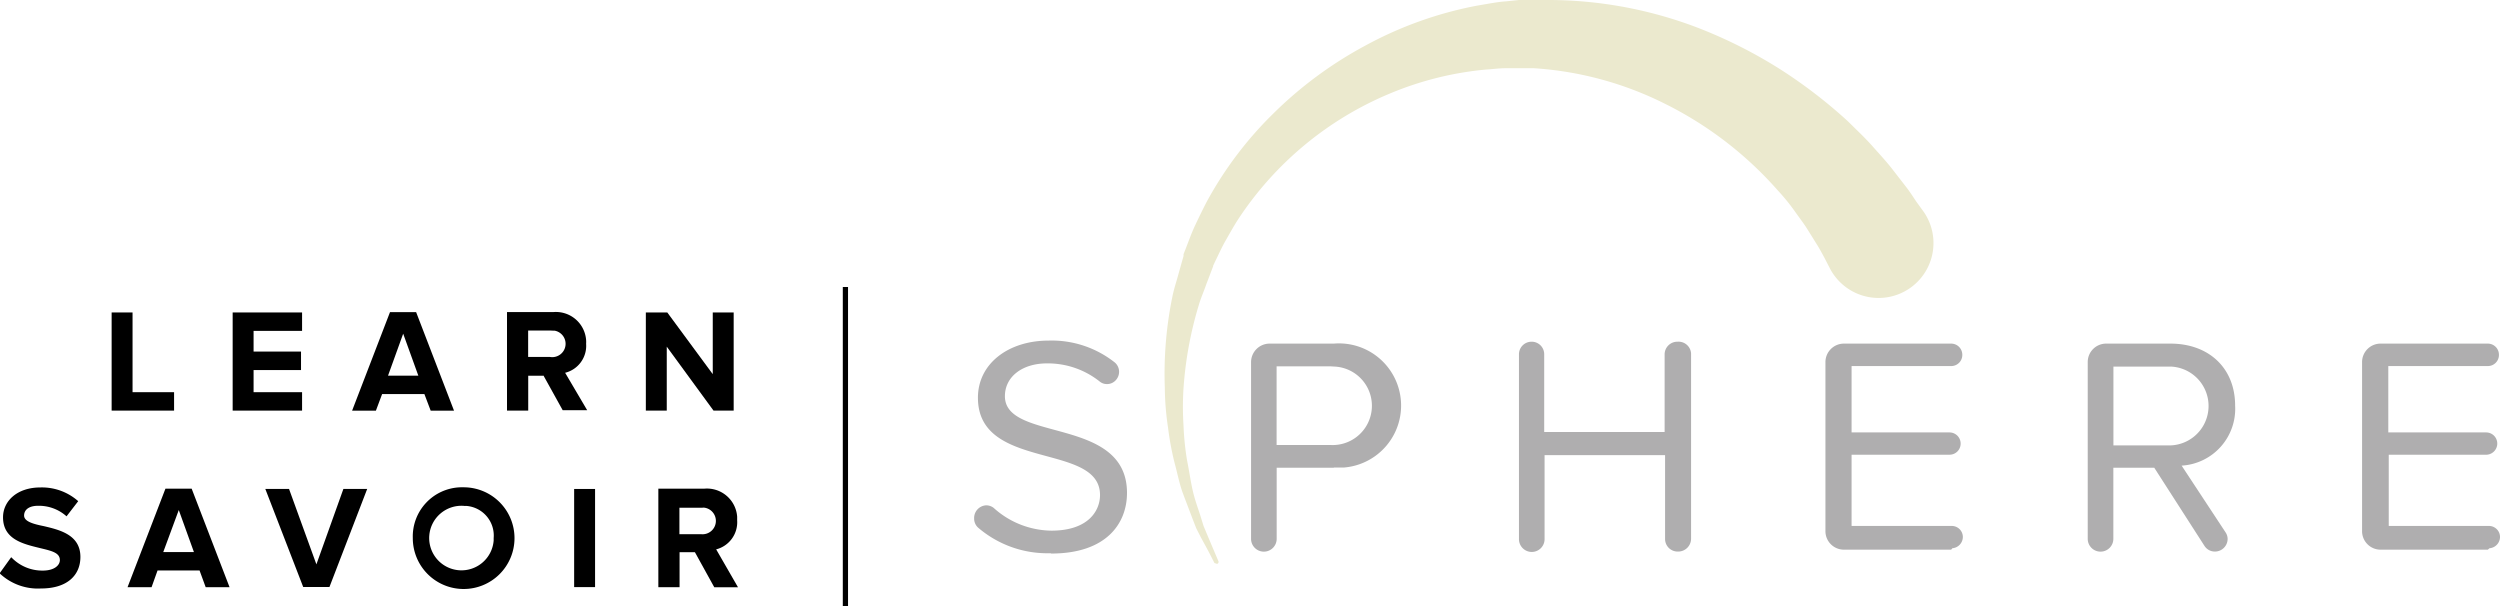 <svg xmlns="http://www.w3.org/2000/svg" viewBox="0 0 329.88 80"><defs><style>.a{fill:#afaeaf;}.b{fill:#ebe9ce;}</style></defs><polyline points="14.73 41.23 17.49 41.23 17.49 51.75 22.97 51.75 22.97 54.18 14.73 54.18 14.73 41.23"/><polyline points="30.7 41.23 39.86 41.23 39.86 43.66 33.46 43.66 33.46 46.39 39.72 46.39 39.72 48.83 33.46 48.83 33.46 51.75 39.86 51.75 39.86 54.18 30.7 54.18 30.7 41.23"/><path d="M56,52H50.42l-.82,2.19H46.46l5-13h3.45l5,13H56.83L56,52m-4.8-2.43h4l-2-5.54Z"/><path d="M71.7,49.58h-2v4.6H66.9v-13H73a4,4,0,0,1,4.34,3.7,3.84,3.84,0,0,1,0,.48,3.67,3.67,0,0,1-2.77,3.83l2.91,4.94H74.25l-2.55-4.6m.87-5.92H69.69v3.49h2.88a1.76,1.76,0,0,0,.6-3.47l-.21,0Z"/><polyline points="87.98 45.74 87.98 54.18 85.22 54.18 85.22 41.23 88.05 41.23 94.05 49.37 94.05 41.23 96.81 41.23 96.81 54.18 94.15 54.18 87.98 45.74"/><path d="M1.5,73.54a5.62,5.62,0,0,0,4.15,1.75c1.52,0,2.25-.7,2.25-1.39,0-1-1.19-1.23-2.62-1.58C3.13,71.79.4,71.21.4,68.26c0-2.15,1.87-3.94,4.92-3.94a7.22,7.22,0,0,1,5,1.81l-1.54,2a5.46,5.46,0,0,0-3.76-1.39c-1.19,0-1.84.52-1.84,1.29s1.18,1.11,2.58,1.39c2.13.5,4.85,1.15,4.85,4.07,0,2.37-1.69,4.16-5.19,4.16a7.33,7.33,0,0,1-5.47-2l1.5-2.09"/><path d="M26.33,75.27H20.79L20,77.48H16.83l5-13h3.46l5,13H27.14l-.81-2.21m-4.79-2.42h4.05l-2-5.55Z"/><polyline points="35.01 64.52 38.14 64.52 41.75 74.47 45.31 64.52 48.45 64.52 43.47 77.46 40.01 77.46 35.01 64.52"/><path d="M61.22,64.3A6.71,6.71,0,1,1,54.47,71a6.49,6.49,0,0,1,6.29-6.7h.46m0,2.45a4.26,4.26,0,1,0,3.92,4.57V71a3.92,3.92,0,0,0-3.57-4.24h-.35Z"/><rect x="75.76" y="64.52" width="2.76" height="12.95"/><path d="M91.67,72.86h-2v4.62H86.87v-13h6.06a4,4,0,0,1,4.34,3.7v.47a3.7,3.7,0,0,1-2.77,3.84l2.88,5H94.25l-2.54-4.6M92.58,67H89.65v3.49h2.89a1.76,1.76,0,1,0,.32-3.51Z"/><path class="a" d="M138.6,73a14.05,14.05,0,0,1-9.54-3.38,1.6,1.6,0,0,1-.52-1.22,1.67,1.67,0,0,1,1.58-1.72,1.6,1.6,0,0,1,1,.34,11.54,11.54,0,0,0,7.62,3c4.86,0,6.41-2.62,6.41-4.7,0-7-16.11-3.13-16.11-12.84,0-4.49,4-7.54,9.34-7.54a13.41,13.41,0,0,1,8.72,2.89,1.62,1.62,0,0,1,.18,2.28h0a1.55,1.55,0,0,1-1.2.57,1.49,1.49,0,0,1-1-.36,11,11,0,0,0-6.93-2.37c-3.26,0-5.55,1.76-5.55,4.33,0,6.11,16.11,2.6,16.11,12.76,0,4-2.69,8-10,8"/><path class="a" d="M176,61.72h-7.54V71.1a1.69,1.69,0,0,1-3.38,0V47.79a2.45,2.45,0,0,1,2.45-2.45H176a8.2,8.2,0,0,1,1.35,16.35c-.22,0-.45,0-.67,0H176m-.41-13.35h-7.14V58.72h7.14a5.18,5.18,0,0,0,.51-10.35Z"/><path class="a" d="M221.39,72.78a1.66,1.66,0,0,1-1.68-1.64V60.06h-15.9V71.14a1.69,1.69,0,0,1-3.38,0h0V46.72a1.66,1.66,0,0,1,1.7-1.63h0a1.65,1.65,0,0,1,1.63,1.63V57h15.89V46.72a1.68,1.68,0,0,1,1.71-1.63h0a1.66,1.66,0,0,1,1.78,1.53s0,.07,0,.1V71.1a1.7,1.7,0,0,1-1.67,1.68h0"/><path class="a" d="M257.46,72.53H243.31a2.44,2.44,0,0,1-2.44-2.44h0V47.79a2.44,2.44,0,0,1,2.43-2.45h14.16a1.47,1.47,0,0,1,1.47,1.49h0a1.46,1.46,0,0,1-1.38,1.47H244.32v8.76h12.92a1.47,1.47,0,0,1,1.47,1.47v0h0A1.46,1.46,0,0,1,257.27,60H244.32V69.4h13.21A1.46,1.46,0,0,1,259,70.78h0a1.5,1.5,0,0,1-1.38,1.56h0"/><path class="a" d="M287.87,61.44l5.82,8.84a1.57,1.57,0,0,1,.25.86,1.68,1.68,0,0,1-1.66,1.64,1.63,1.63,0,0,1-1.39-.74l-6.63-10.32h-5.4V71.1a1.69,1.69,0,1,1-3.38,0V47.79a2.43,2.43,0,0,1,2.43-2.45h8.49c5,0,8.53,3.17,8.53,8.19a7.51,7.51,0,0,1-7.06,7.91m-9-13.07v10.4H286a5.2,5.2,0,1,0,.44-10.4h-7.58Z"/><path class="a" d="M328.27,72.53H314.12a2.44,2.44,0,0,1-2.44-2.44h0V47.79a2.44,2.44,0,0,1,2.43-2.45h14.16a1.47,1.47,0,0,1,1.47,1.49h0a1.46,1.46,0,0,1-1.38,1.47H315.14v8.76h12.91a1.47,1.47,0,0,1,1.47,1.47v0h0A1.48,1.48,0,0,1,328.14,60H315.2V69.4h13.21a1.46,1.46,0,0,1,1.47,1.38h0a1.5,1.5,0,0,1-1.38,1.56h0"/><rect x="111.21" y="37.87" width="0.69" height="42.13"/><path class="b" d="M160.57,74.4l-.32-.11-.79-1.54-1-1.84-.61-1.19-.54-1.39c-.37-1-.8-2.09-1.24-3.28s-.7-2.58-1.09-4a38.6,38.6,0,0,1-.86-4.66,36.91,36.91,0,0,1-.42-5.25,50.53,50.53,0,0,1,1-12c.21-1.05.54-2,.82-3.05l.43-1.53.22-.77h0v-.25l.08-.2.15-.38c.42-1.06.79-2.14,1.28-3.18s1-2.1,1.54-3.14A49,49,0,0,1,168,15a52.6,52.6,0,0,1,12.19-9A50.53,50.53,0,0,1,194.87.75c1.28-.21,2.77-.51,3.83-.57L200.44,0h3.91a54.3,54.3,0,0,1,5.55.29,55.52,55.52,0,0,1,13.86,3.27A62.59,62.59,0,0,1,235.2,9.33,65.62,65.62,0,0,1,243.83,16c1.16,1.15,2.28,2.2,3.22,3.26s1.82,2,2.6,3l2,2.58c.54.73.87,1.26,1.2,1.75l1,1.38a7.24,7.24,0,0,1-11.93,8.21h0a6.65,6.65,0,0,1-.39-.63L240.73,34c-.26-.47-.61-1.15-1-1.76l-1.19-1.91c-.44-.73-1.09-1.56-1.72-2.46a27.07,27.07,0,0,0-2.26-2.77,48.64,48.64,0,0,0-15.05-11.5A45,45,0,0,0,202.36,9h-3.55c-1.08,0-1.86.13-2.77.18a43.06,43.06,0,0,0-12.64,3.16,44.39,44.39,0,0,0-20.05,16.64c-.58.9-1.09,1.83-1.63,2.77s-.94,1.87-1.39,2.77l-.16.35-.09.18v.08h0l-.29.76c-.19.5-.37,1-.57,1.49-.34,1-.79,2-1.05,2.92a49.24,49.24,0,0,0-2,10.89,38.68,38.68,0,0,0,0,5,36.21,36.21,0,0,0,.46,4.53c.28,1.39.47,2.77.75,4s.68,2.29,1,3.29l.43,1.39.5,1.2.8,1.89.67,1.58h0a.27.27,0,0,1-.14.32"/></svg>